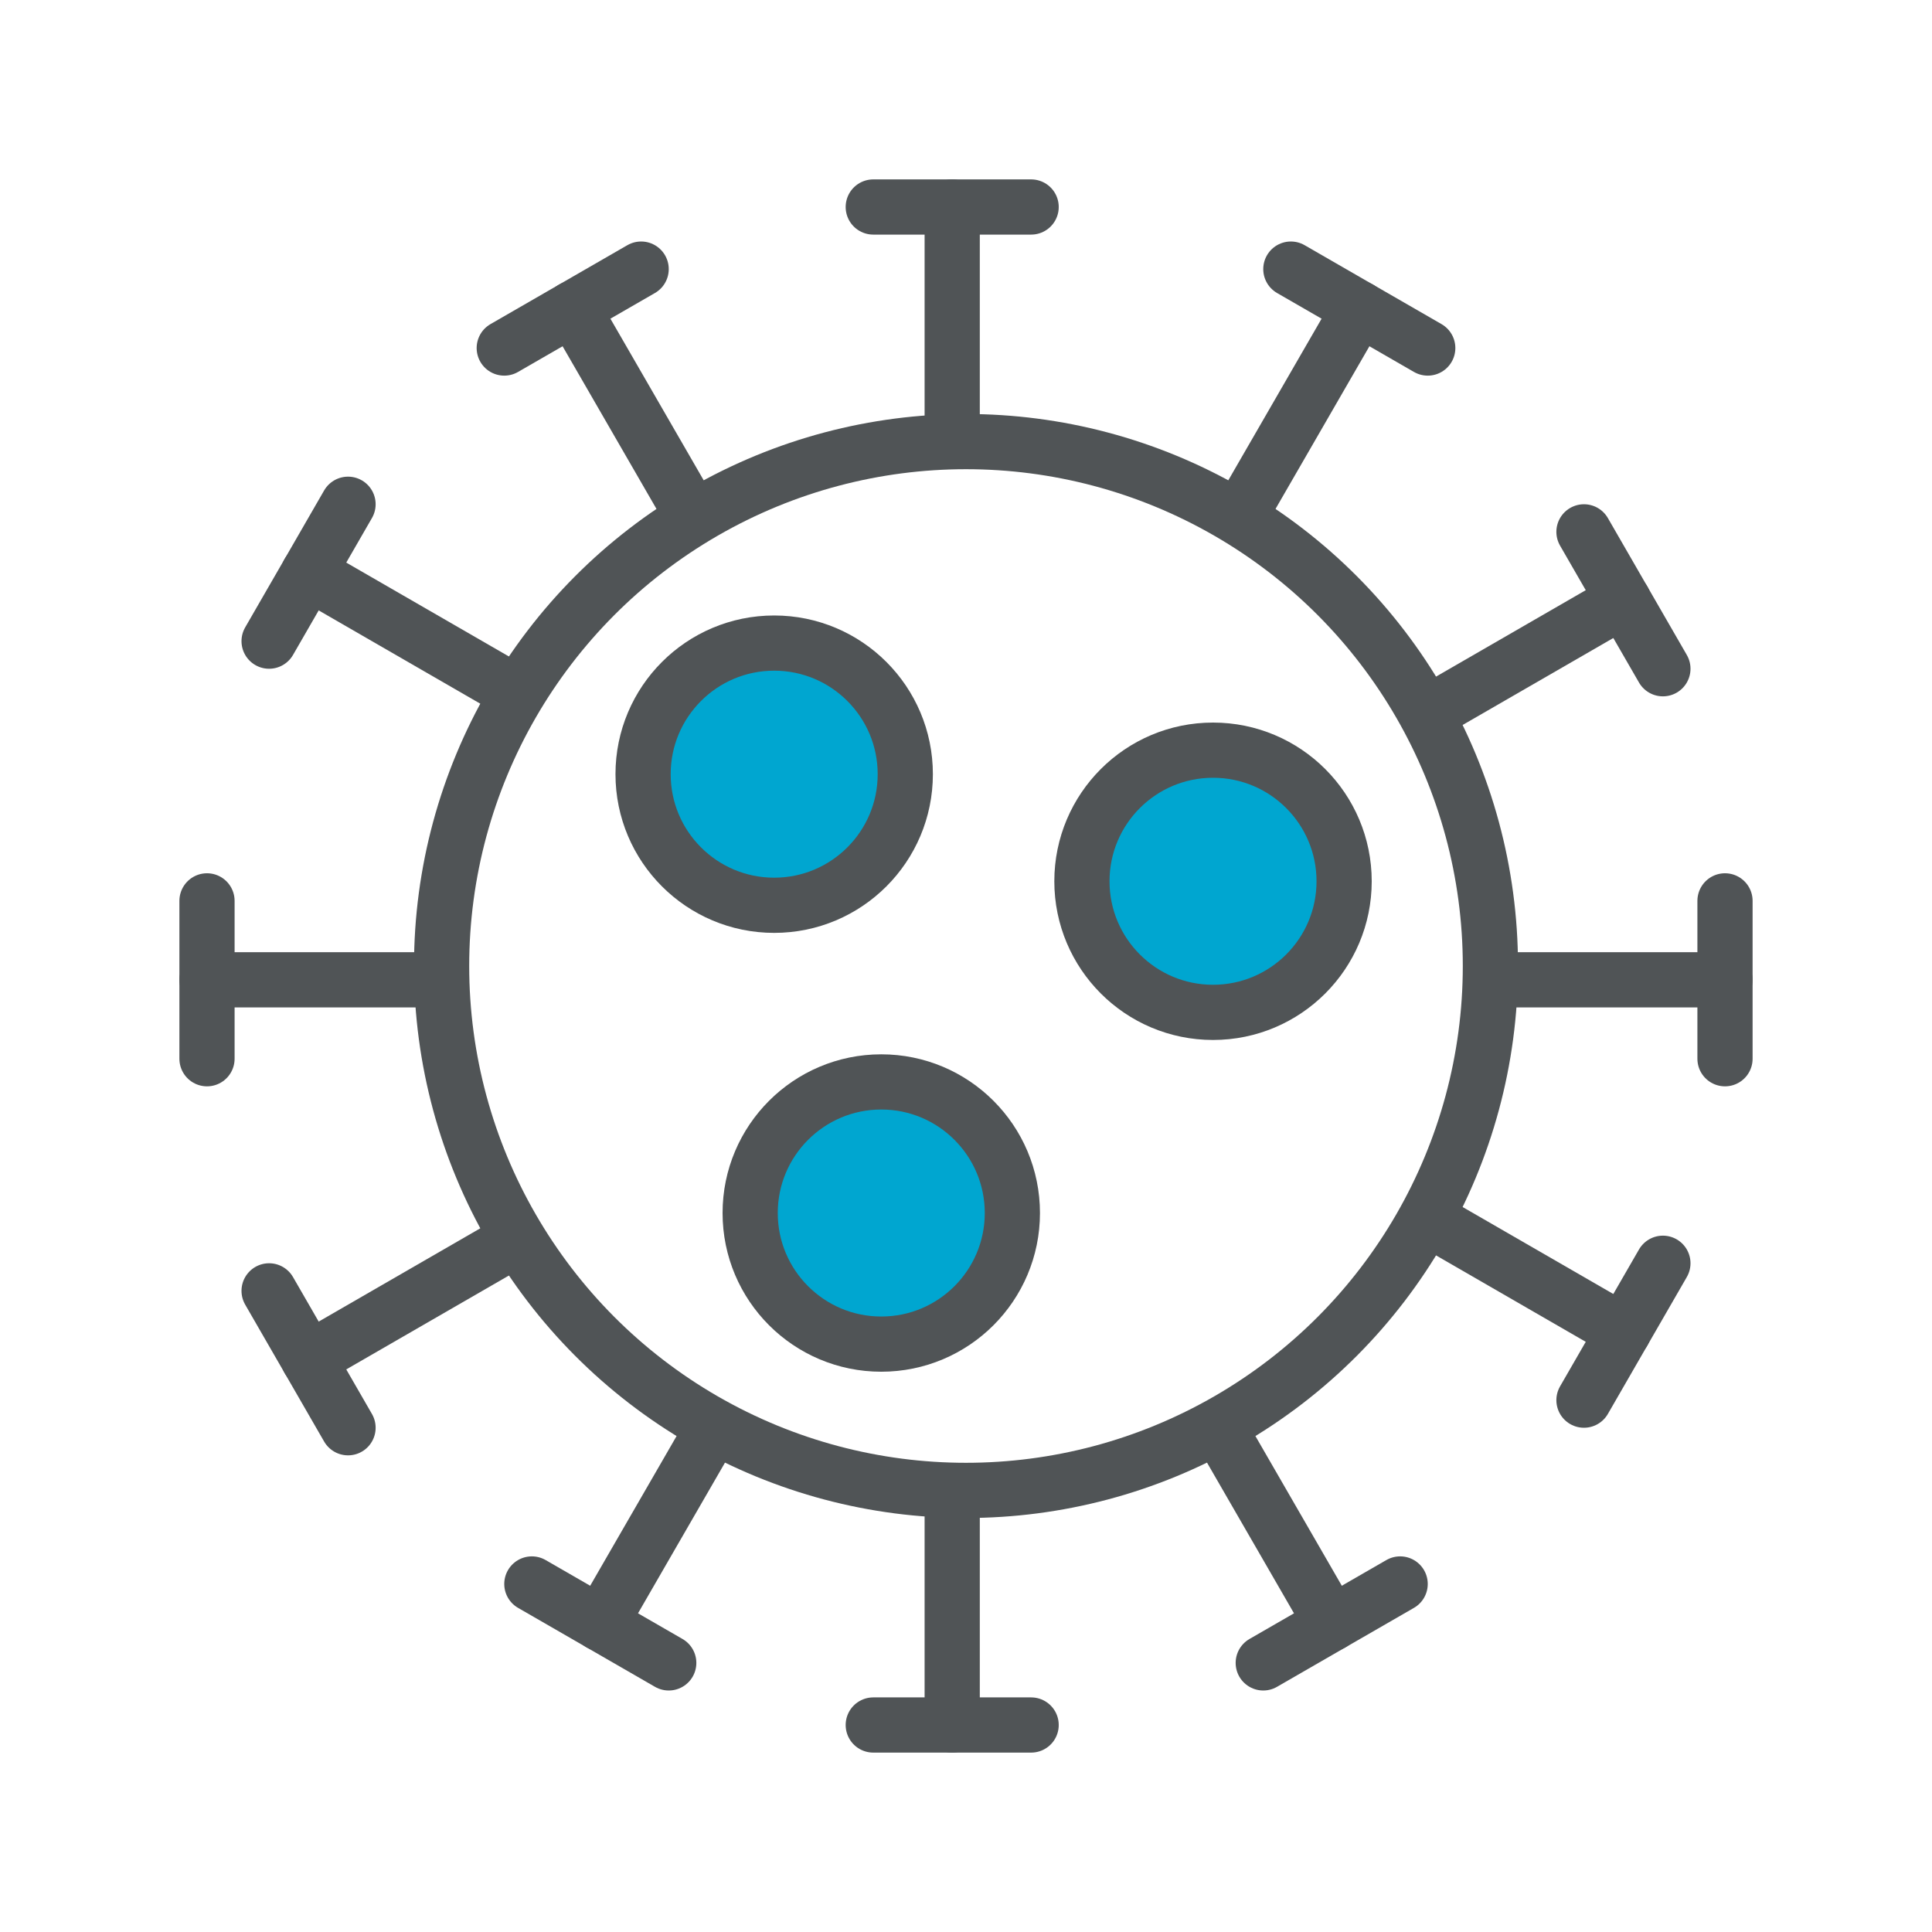 <svg id="Ebene_1" data-name="Ebene 1" xmlns="http://www.w3.org/2000/svg" viewBox="0 0 70 70"><defs><style>.cls-1,.cls-3{fill:none;}.cls-1,.cls-2,.cls-3{stroke:#505456;stroke-linejoin:round;stroke-width:2px;}.cls-2{fill:#00a6d0;}.cls-3{stroke-linecap:round;}</style></defs><title>corona</title><circle class="cls-1" cx="35" cy="35" r="19"/><circle class="cls-2" cx="28.05" cy="28.05" r="4.75"/><circle class="cls-2" cx="31.93" cy="43.95" r="4.75"/><circle class="cls-2" cx="43.95" cy="31.93" r="4.75"/><line class="cls-3" x1="34.5" y1="15.5" x2="34.5" y2="7.5"/><line class="cls-3" x1="31.64" y1="7.5" x2="37.36" y2="7.5"/><line class="cls-3" x1="34.5" y1="54.5" x2="34.5" y2="62.5"/><line class="cls-3" x1="37.36" y1="62.5" x2="31.64" y2="62.5"/><line class="cls-3" x1="24.75" y1="18.11" x2="20.75" y2="11.18"/><line class="cls-3" x1="18.27" y1="12.61" x2="23.23" y2="9.75"/><line class="cls-3" x1="44.25" y1="51.89" x2="48.25" y2="58.82"/><line class="cls-3" x1="50.73" y1="57.39" x2="45.77" y2="60.25"/><line class="cls-3" x1="45.25" y1="18.11" x2="49.25" y2="11.18"/><line class="cls-3" x1="51.73" y1="12.61" x2="46.77" y2="9.75"/><line class="cls-3" x1="25.75" y1="51.89" x2="21.75" y2="58.82"/><line class="cls-3" x1="19.27" y1="57.39" x2="24.23" y2="60.25"/><line class="cls-3" x1="15.5" y1="35.5" x2="7.5" y2="35.5"/><line class="cls-3" x1="7.5" y1="38.36" x2="7.5" y2="32.64"/><line class="cls-3" x1="54.5" y1="35.5" x2="62.5" y2="35.5"/><line class="cls-3" x1="62.5" y1="32.64" x2="62.5" y2="38.36"/><line class="cls-3" x1="18.11" y1="45.25" x2="11.18" y2="49.25"/><line class="cls-3" x1="12.61" y1="51.73" x2="9.75" y2="46.77"/><line class="cls-3" x1="51.89" y1="25.75" x2="58.82" y2="21.75"/><line class="cls-3" x1="57.39" y1="19.27" x2="60.25" y2="24.23"/><line class="cls-3" x1="18.11" y1="24.75" x2="11.18" y2="20.75"/><line class="cls-3" x1="12.61" y1="18.27" x2="9.75" y2="23.23"/><line class="cls-3" x1="51.89" y1="44.25" x2="58.82" y2="48.25"/><line class="cls-3" x1="57.39" y1="50.73" x2="60.25" y2="45.77"/></svg>